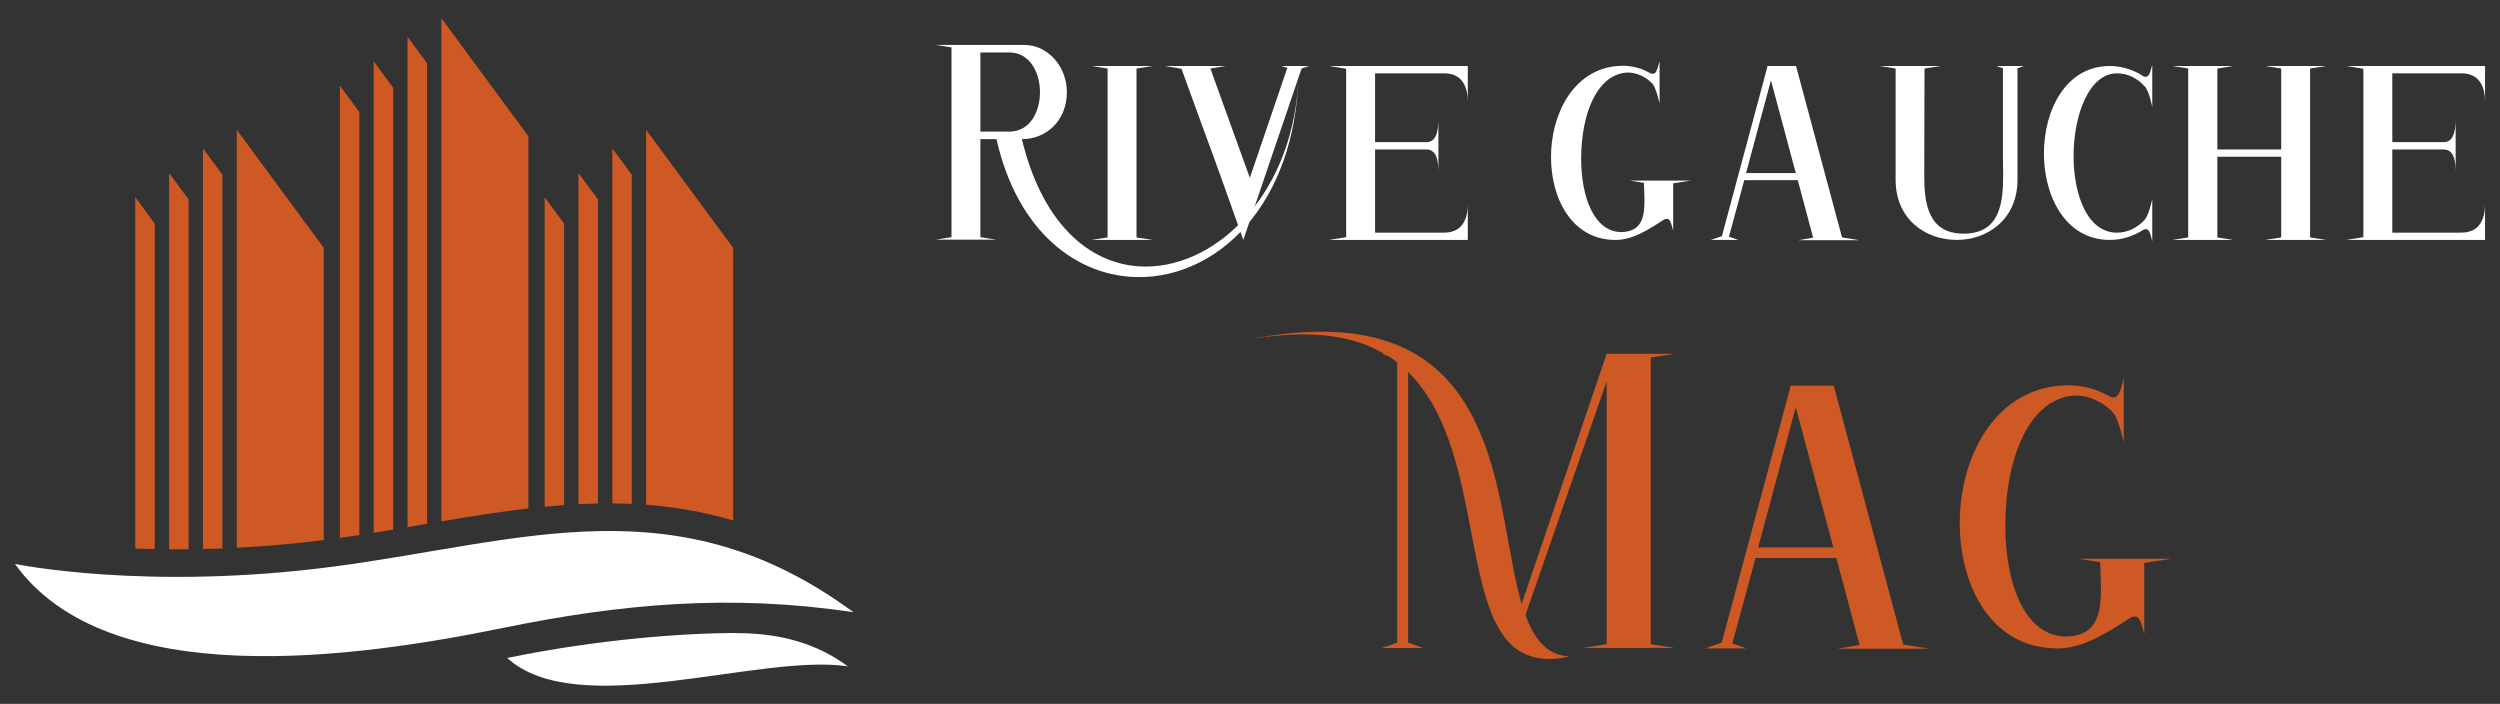 <?xml version="1.0" encoding="utf-8"?>
<!-- Generator: Adobe Illustrator 16.0.0, SVG Export Plug-In . SVG Version: 6.00 Build 0)  -->
<!DOCTYPE svg PUBLIC "-//W3C//DTD SVG 1.1//EN" "http://www.w3.org/Graphics/SVG/1.1/DTD/svg11.dtd">
<svg version="1.1" id="Calque_1" xmlns="http://www.w3.org/2000/svg" xmlns:xlink="http://www.w3.org/1999/xlink" x="0px" y="0px"
	 width="206px" height="58px" viewBox="0 0 206 58" enable-background="new 0 0 206 58" xml:space="preserve">
<rect x="0" y="0" width="206" height="58" fill="#333333" stroke="none"/>
<g>
	<g>
		<path fill-rule="evenodd" clip-rule="evenodd" fill="#CE5924" d="M36.369,1.5l7.168,9.723v30.674
			c-2.391,0.275-4.783,0.657-7.168,1.063V1.5L36.369,1.5z M28.005,7.055l1.605,2.177v34.855c-0.536,0.079-1.071,0.161-1.605,0.233
			V7.055L28.005,7.055z M30.793,5.057l1.604,2.178v36.4c-0.535,0.09-1.07,0.18-1.604,0.263V5.057L30.793,5.057z M33.581,3.027
			l1.604,2.176v37.959l-1.604,0.274V3.027L33.581,3.027z"/>
		<path fill-rule="evenodd" clip-rule="evenodd" fill="#CE5924" d="M53.243,10.699l7.169,9.723v22.467
			c-2.286-0.676-4.664-1.108-7.169-1.299V10.699L53.243,10.699z M44.878,16.252l1.605,2.176v23.191
			c-0.535,0.04-1.07,0.085-1.605,0.137V16.252L44.878,16.252z M47.667,14.256l1.605,2.176v25.058
			c-0.535,0.011-1.07,0.029-1.605,0.059V14.256L47.667,14.256z M50.456,12.225L52.06,14.4V41.52
			c-0.181-0.007-0.362-0.014-0.544-0.019c-0.354-0.012-0.707-0.021-1.06-0.022V12.225L50.456,12.225z"/>
		<path fill-rule="evenodd" clip-rule="evenodd" fill="#CE5924" d="M19.512,10.699l7.168,9.723V44.5
			c-2.374,0.297-4.768,0.513-7.168,0.638V10.699L19.512,10.699z M11.146,16.252l1.605,2.176v26.817
			c-0.535-0.012-1.071-0.026-1.605-0.046V16.252L11.146,16.252z M13.934,14.256l1.605,2.176v28.83
			c-0.535,0.005-1.07,0.005-1.605,0.001V14.256L13.934,14.256z M16.723,12.225l1.605,2.176v30.793
			c-0.535,0.02-1.07,0.035-1.605,0.047V12.225L16.723,12.225z"/>
		<path fill-rule="evenodd" clip-rule="evenodd" fill="#FFFFFF" d="M1.232,46.468c0,0,10.886,2.262,26.392,0.201
			c15.503-2.062,28.14-6.947,42.701,3.778c-10.084-1.515-19.063-0.712-28.854,1.289C29.378,54.211,8.878,57.124,1.232,46.468
			L1.232,46.468z"/>
		<path fill-rule="evenodd" clip-rule="evenodd" fill="#FFFFFF" d="M60.302,52.161c0.392,0.002,0.785,0.007,1.179,0.02
			c2.959,0.116,5.792,0.818,8.384,2.726c-7.313-1.098-22.305,4.596-28.073-0.693l0.176-0.032
			C47.702,53.005,54.492,52.213,60.302,52.161L60.302,52.161z"/>
	</g>
	<g>
		<g>
			<path fill="#FFFFFF" d="M82.109,11.465h-1.326v8.078l1.326,0.208h-5.011l1.305-0.208V3.908L77.098,3.7h7.291
				c1.924,0,3.52,1.739,3.52,3.894c0,2.318-1.658,3.871-3.707,3.871c1.781,7.354,5.922,10.5,10.209,10.5
				c6.026,0,12.323-6.232,12.591-15.8c-0.291,10.872-6.772,16.669-13.129,16.669C88.82,22.834,83.85,19.17,82.109,11.465z
				 M85.693,7.594c0-1.637-0.849-3.272-2.526-3.272h-2.383v6.523h2.383C84.863,10.845,85.693,9.23,85.693,7.594z"/>
			<path fill="#FFFFFF" d="M89.94,19.77l1.325-0.205V5.646L89.94,5.439h5.032l-1.325,0.207v13.918l1.325,0.205H89.94z"/>
			<path fill="#FFFFFF" d="M97.355,5.667l-1.388-0.228h5.011l-1.242,0.207l3.251,9.009l3.085-9.05l-0.478-0.166h2.259l-0.602,0.207
				L102.45,19.77C99.137,10.432,100.648,14.76,97.355,5.667z"/>
			<path fill="#FFFFFF" d="M109.514,19.77l1.409-0.227V5.667l-1.409-0.228h11.432v2.939c0-1.055-0.353-2.338-1.947-2.338h-5.694
				v5.672h4.245c0.931,0,0.974-1.262,0.974-2.006v4.617c0-0.787-0.021-2.008-0.995-2.008h-4.224v6.854h5.694
				c1.594,0,1.947-1.285,1.947-2.34v2.939H109.514z"/>
			<path fill="#FFFFFF" d="M133.103,19.77c-3.541,0-5.3-3.355-5.3-6.832c0-3.542,1.844-7.188,5.446-7.498l0.434-0.02
				c0.788,0,1.534,0.186,2.153,0.537c0.188,0.084,0.229,0.125,0.354,0.125c0.311,0,0.394-0.455,0.559-1.036v3.48
				c0,0-0.27-1.224-0.559-1.597c-0.538-0.578-1.284-0.951-2.092-0.951c-2.486,0.123-3.811,3.355-3.811,7.124
				c0,3.106,1.055,6.024,3.336,6.024c1.613-0.061,1.883-1.138,1.883-2.629c0-0.518-0.043-1.014-0.043-1.43l-1.18-0.186h5.033
				l-1.448,0.229v3.893c-0.147-0.537-0.229-0.973-0.52-0.973c-0.063,0-0.145,0.02-0.228,0.063c-1.16,0.746-2.485,1.636-3.872,1.676
				H133.103z"/>
			<path fill="#FFFFFF" d="M148.202,19.791l1.199-0.208l-1.262-4.741h-4.41l-1.263,4.659l0.765,0.269h-2.257l0.911-0.31
				l3.748-13.958l-0.021-0.063h2.382l3.789,14.125l1.429,0.227H148.202z M145.926,6.621l-2.052,7.641h4.101L145.926,6.621z"/>
			<path fill="#FFFFFF" d="M156.199,14.799V5.646l-1.325-0.207h5.031l-1.325,0.207c0,5.633-0.022,3.232-0.022,8.801
				c0,2.279,0.291,4.805,3.251,4.805c2.984,0,3.253-2.525,3.253-4.825l-0.021-1.45v-7.35l-0.537-0.188h2.259l-0.521,0.188v9.172
				c0,3.315-2.505,4.971-5.01,4.971C158.705,19.77,156.199,18.114,156.199,14.799z"/>
			<path fill="#FFFFFF" d="M176.826,18.879c-0.063,0-0.144,0.021-0.228,0.063c-0.808,0.519-1.74,0.828-2.754,0.828
				c-3.625,0-5.425-3.561-5.425-7.123c0-3.604,1.821-7.207,5.425-7.207c0.952,0,1.821,0.27,2.589,0.726
				c0.124,0.123,0.289,0.165,0.374,0.165c0.289,0,0.393-0.434,0.539-0.994v3.479c0,0-0.25-1.325-0.624-1.697
				c-0.579-0.664-1.406-1.076-2.276-1.076c-2.32,0-3.584,3.458-3.584,6.813c0,3.209,1.139,6.316,3.584,6.316
				c0.87,0,1.676-0.414,2.276-1.056v-0.021c0.332-0.313,0.624-1.697,0.624-1.697v3.477C177.2,19.314,177.116,18.879,176.826,18.879z
				"/>
			<path fill="#FFFFFF" d="M186.645,19.77l1.326-0.205v-6.648h-5.262v6.648l1.304,0.205h-5.01l1.304-0.205V5.646l-1.304-0.207h5.01
				l-1.304,0.207v6.67h5.262v-6.67l-1.326-0.207h5.032l-1.326,0.207v13.918l1.326,0.205H186.645z"/>
			<path fill="#FFFFFF" d="M193.335,19.77l1.407-0.227V5.667l-1.407-0.228h11.433v2.939c0-1.055-0.354-2.338-1.949-2.338h-5.693
				v5.672h4.245c0.933,0,0.974-1.262,0.974-2.006v4.617c0-0.787-0.021-2.008-0.993-2.008h-4.226v6.854h5.693
				c1.596,0,1.949-1.285,1.949-2.34v2.939H193.335z"/>
		</g>
		<g>
			<path fill="#CE5924" d="M124.759,53.33l-0.031,0.063v-0.094c-4.378-3.689-2.564-16.61-8.697-22.646v22.303l1.252,0.437h-3.41
				l1.251-0.437V29.868c-0.499-0.404-0.656-0.531-1.251-0.717h0.157c-1.72-1.034-3.879-1.598-6.664-1.598
				c-1.313,0-2.752,0.126-4.378,0.407c2.22-0.438,4.159-0.625,5.912-0.625c15.14,0,14.265,14.859,16.484,22.431l7.008-20.615h5.599
				l-1.97,0.313v23.615l1.97,0.313h-7.57l1.972-0.313V31.403l-6.694,19.27c0.72,2.002,1.783,3.347,3.63,3.409
				c-0.626,0.156-1.189,0.218-1.721,0.218C126.447,54.3,125.51,53.924,124.759,53.33z"/>
			<path fill="#CE5924" d="M151.411,53.454l1.815-0.31l-1.91-7.165h-6.662l-1.907,7.038l1.155,0.408h-3.407l1.375-0.47l5.662-21.086
				l-0.031-0.091h3.598l5.724,21.333l2.159,0.342H151.411z M147.97,33.561l-3.097,11.544h6.193L147.97,33.561z"/>
			<path fill="#CE5924" d="M169.493,53.426c-5.35,0-8.009-5.071-8.009-10.323c0-5.351,2.783-10.858,8.228-11.323l0.656-0.034
				c1.189,0,2.313,0.28,3.253,0.813c0.282,0.128,0.345,0.19,0.533,0.19c0.469,0,0.593-0.689,0.843-1.564v5.255
				c0,0-0.406-1.847-0.843-2.408c-0.813-0.879-1.94-1.439-3.161-1.439c-3.754,0.186-5.754,5.065-5.754,10.759
				c0,4.694,1.594,9.105,5.035,9.105c2.44-0.095,2.846-1.72,2.846-3.973c0-0.785-0.063-1.535-0.063-2.158l-1.781-0.285h7.601
				l-2.19,0.348v5.878c-0.219-0.813-0.344-1.468-0.781-1.468c-0.093,0-0.219,0.03-0.343,0.095c-1.754,1.126-3.755,2.471-5.851,2.533
				H169.493z"/>
		</g>
	</g>
</g>
</svg>
